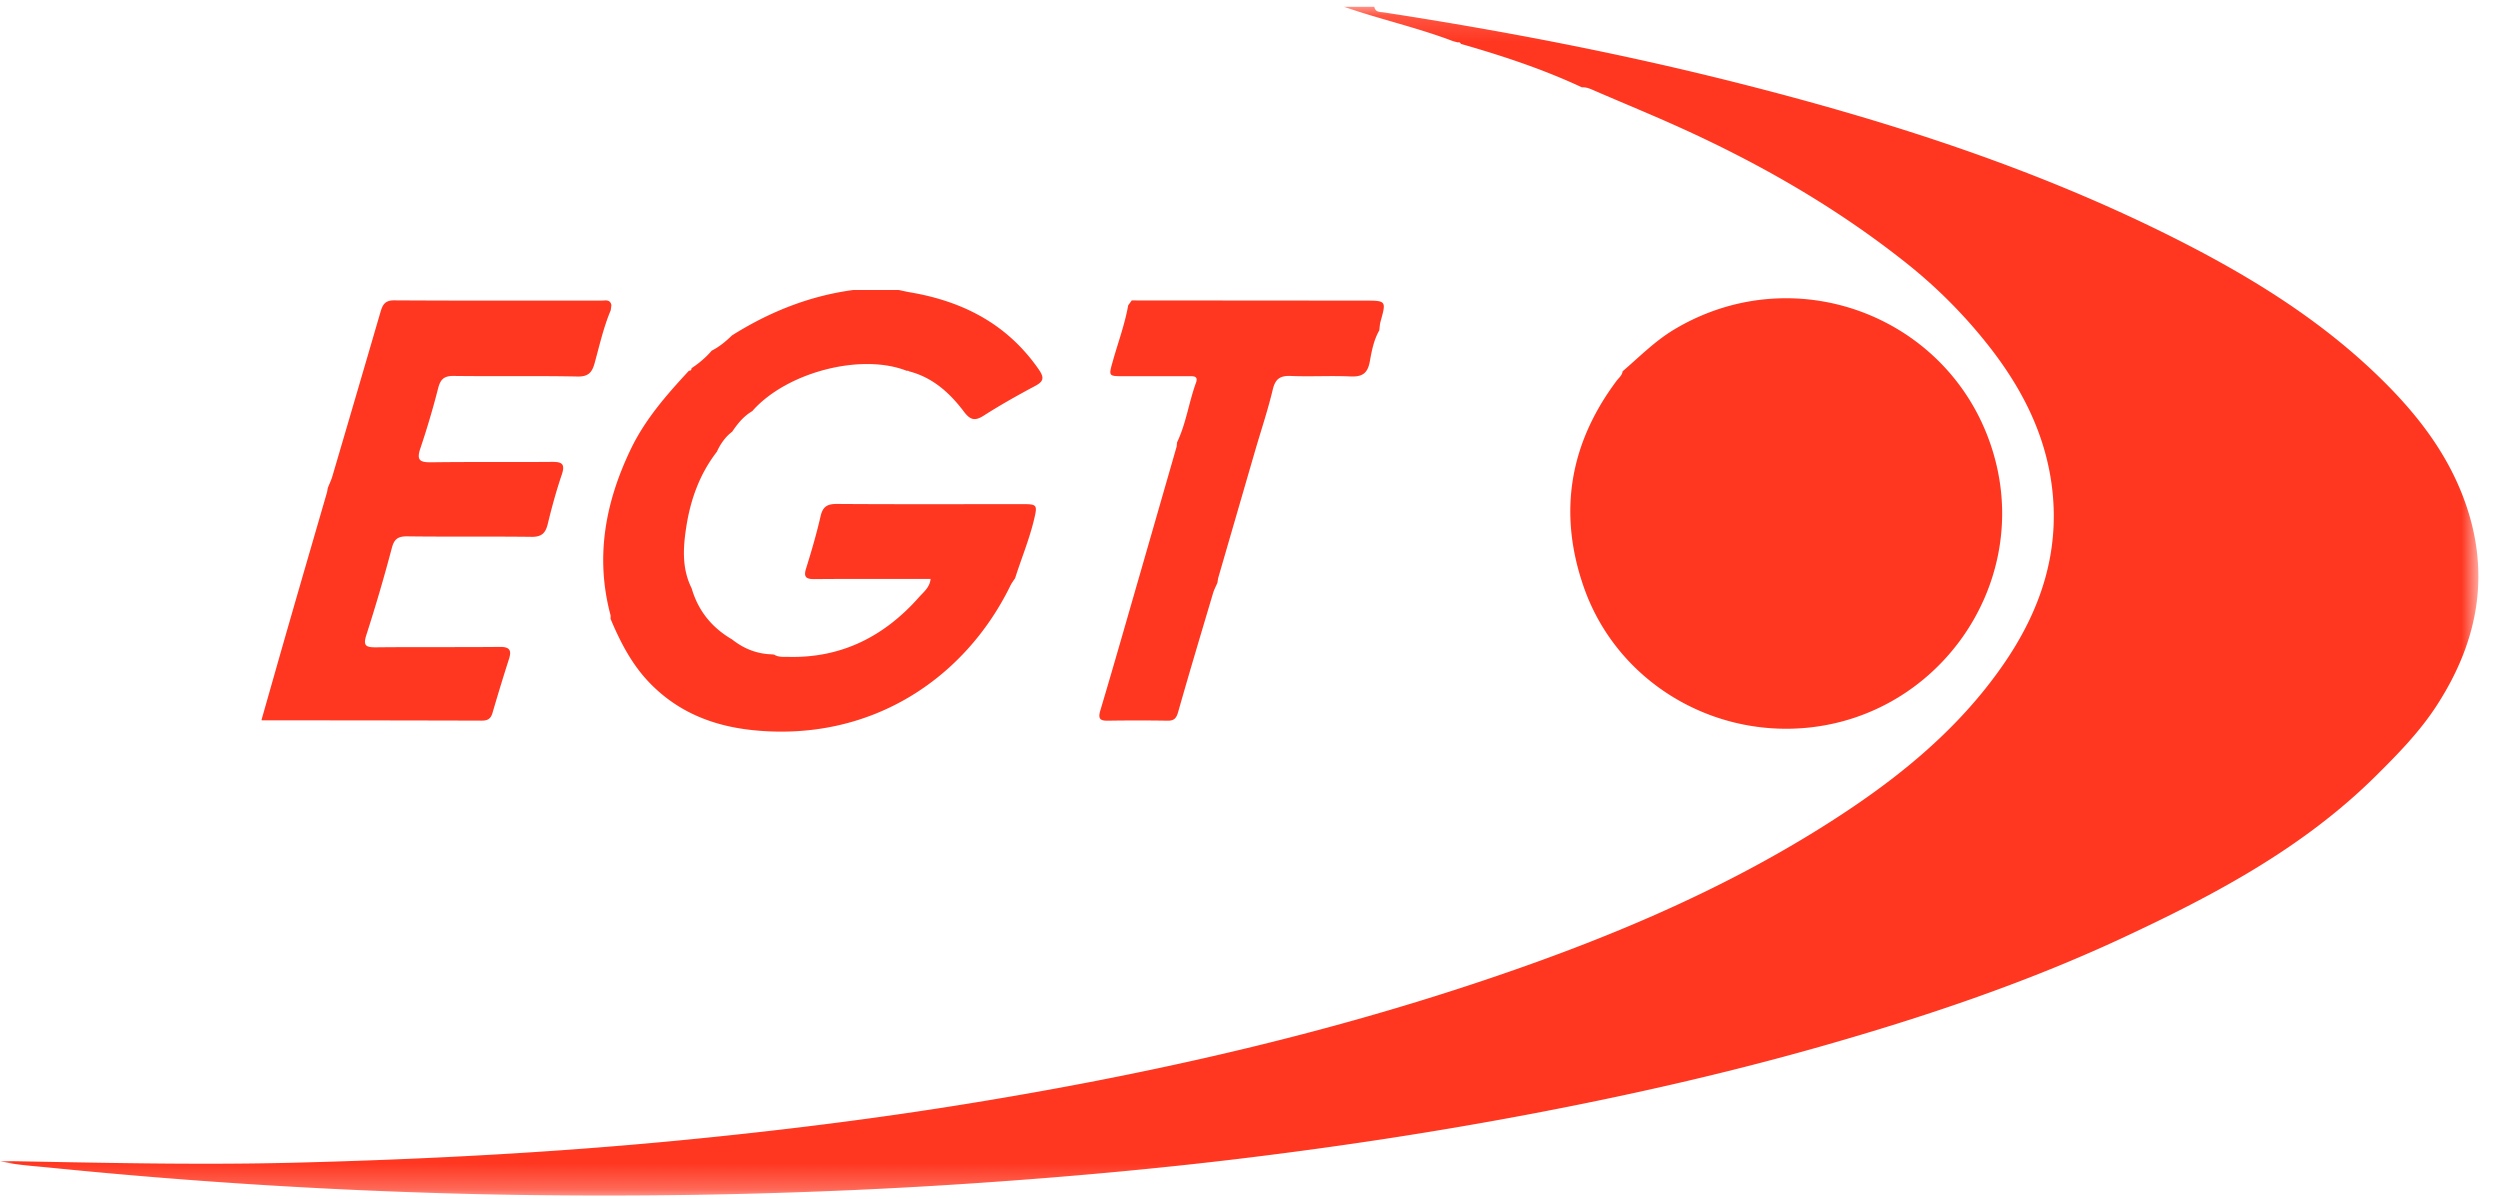 <svg height="47" width="98" xmlns="http://www.w3.org/2000/svg"><mask id="a" fill="#fff"><path d="M0 .154h97.153v46.6H0z" fill-rule="evenodd"/></mask><g fill="#ff3721" fill-rule="evenodd"><path d="M57.146 1.55l-.184-.049c-1.4-.532-2.864-.858-4.277-1.347h1.189c.039.222.222.196.378.22 4.666.719 9.3 1.61 13.877 2.768C73.925 4.608 79.604 6.42 84.974 9.09c3.11 1.547 6.062 3.338 8.538 5.821 1.28 1.284 2.365 2.7 3.026 4.41 1.126 2.914.654 5.629-1.003 8.198-.67 1.041-1.525 1.915-2.405 2.787-2.85 2.823-6.316 4.66-9.893 6.33-3.837 1.79-7.841 3.13-11.908 4.285-3.795 1.076-7.64 1.94-11.517 2.67-3.667.69-7.354 1.248-11.056 1.698-3.442.419-6.894.73-10.353.967-6.547.45-13.1.585-19.658.442A217.987 217.987 0 011.94 45.657c-.71-.07-1.424-.114-1.94-.26 3.75.065 7.687.167 11.625.066 5.02-.13 10.03-.39 15.03-.874 3.78-.366 7.546-.83 11.294-1.439 6.735-1.093 13.384-2.564 19.867-4.716 4.724-1.568 9.316-3.441 13.553-6.091 2.758-1.725 5.3-3.707 7.173-6.423 1.442-2.09 2.217-4.374 1.894-6.95-.251-2.002-1.117-3.74-2.325-5.326a19.646 19.646 0 00-3.468-3.512c-2.686-2.123-5.635-3.816-8.748-5.227-1.11-.504-2.24-.966-3.358-1.45-.168-.072-.33-.156-.52-.145v.003c-1.53-.714-3.128-1.242-4.748-1.705l.002.01c-.02-.063-.065-.082-.126-.069" mask="url(#a)" transform="translate(0 .113)"/><path d="M63.603 14.558c.659-.566 1.267-1.187 2.022-1.64 4.882-2.925 11.154-.38 12.589 5.115 1.302 4.985-2.246 10.016-7.401 10.497-3.837.357-7.468-1.9-8.729-5.517-1.011-2.901-.564-5.617 1.288-8.087.087-.117.215-.21.234-.37zm-30.151-3.191l1.786.002c.145.03.289.065.435.09 2.066.35 3.803 1.239 5.033 3.004.225.323.23.476-.128.666-.683.365-1.36.744-2.012 1.161-.357.229-.537.171-.786-.16-.551-.73-1.22-1.334-2.143-1.573l-.043-.026-.049.006c-1.792-.709-4.727.058-6.06 1.584l.002-.003c-.335.196-.571.487-.784.803l-.002.002c-.272.207-.46.48-.6.786-.67.867-1.03 1.862-1.197 2.934-.128.822-.181 1.64.209 2.42v.001c.256.878.79 1.537 1.576 1.997l-.004-.005c.468.375.996.585 1.6.595l.022.016.022-.017c.175.122.38.096.574.1 2.09.052 3.767-.807 5.126-2.345.172-.195.41-.368.452-.71h-.827c-1.238 0-2.477-.006-3.715.006-.324.003-.454-.062-.34-.42.211-.676.41-1.358.568-2.048.088-.38.266-.48.645-.478 2.427.017 4.854.007 7.281.007.563 0 .578.032.442.602-.187.787-.499 1.531-.742 2.299l.002-.002c-.062.096-.134.187-.184.289-1.797 3.682-5.507 6.142-10.092 5.673-1.536-.157-2.906-.688-4.013-1.812-.721-.732-1.18-1.616-1.57-2.546l-.003-.009c0-.049.01-.1-.002-.147-.606-2.275-.202-4.426.797-6.504.562-1.17 1.405-2.129 2.275-3.069l.01-.004c.061.001.093-.028.093-.09l.005-.011a3.8 3.8 0 00.79-.686l.003-.002c.298-.15.55-.363.79-.594l.002-.002c1.463-.92 3.035-1.55 4.756-1.78m-20.632 7.93l.03-.171c.06-.152.133-.3.179-.456.628-2.134 1.254-4.27 1.876-6.405.082-.282.157-.494.544-.491 2.708.017 5.415.007 8.122.01.15.001.348-.065.396.178l-.026.199c-.282.67-.44 1.378-.632 2.075-.098.357-.242.533-.67.524-1.617-.033-3.236-.002-4.853-.023-.371-.005-.517.124-.608.471a33.014 33.014 0 01-.7 2.37c-.16.472-.01.55.432.544 1.568-.022 3.137-.002 4.705-.016.374-.003.56.043.41.49-.217.64-.396 1.293-.554 1.948-.088.362-.247.505-.636.5-1.617-.02-3.235.002-4.852-.019-.357-.005-.522.079-.62.445a66.98 66.98 0 01-1 3.415c-.14.434-.016.493.378.49 1.618-.017 3.236 0 4.853-.016.37-.004.47.118.362.46a86.773 86.773 0 00-.65 2.127c-.069.236-.193.304-.427.303-2.873-.009-5.745-.01-8.617-.013l-.01-.018c.37-1.299.737-2.597 1.111-3.895.483-1.676.97-3.35 1.456-5.026m31.406-7.327l.138-.193 9.112.007c.873 0 .87 0 .641.826-.03.11-.033.227-.048.341l.001-.002c-.217.377-.298.806-.372 1.218-.086.48-.305.611-.767.59-.774-.036-1.552.014-2.326-.019-.419-.017-.61.107-.712.533-.195.816-.463 1.614-.698 2.42l-1.444 4.977-.028.179c-.058.135-.13.267-.171.407-.46 1.549-.925 3.096-1.366 4.65-.07.252-.158.352-.423.347a76.002 76.002 0 00-2.328 0c-.306.005-.4-.067-.301-.401.533-1.785 1.042-3.577 1.559-5.366.479-1.661.956-3.323 1.434-4.984l.014-.158c.358-.746.462-1.572.744-2.342.097-.267-.106-.253-.272-.253h-2.57c-.595 0-.586.002-.418-.595.204-.726.469-1.436.601-2.182"/></g></svg>